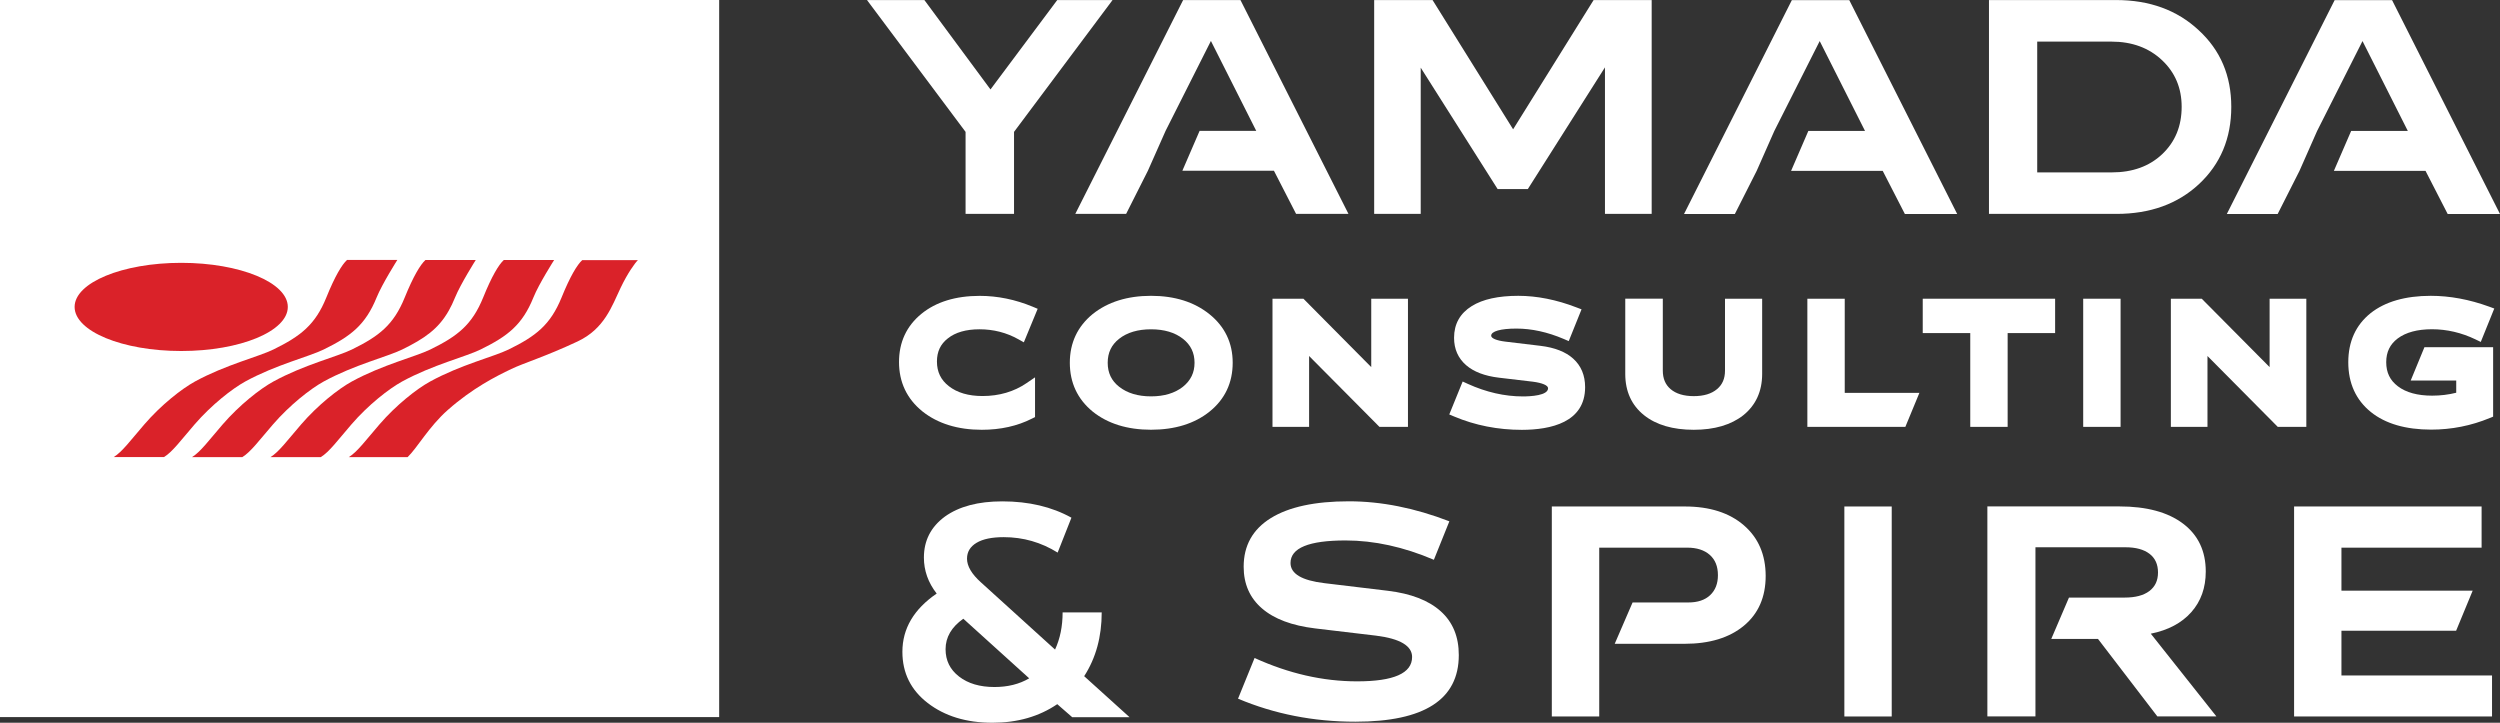 <svg width="211" height="61" viewBox="0 0 211 61" fill="none" xmlns="http://www.w3.org/2000/svg">
<rect x="0" y="0" width="211" height="61" fill="#333333" stroke="none"/>
<path d="M60.698 0H0V60.522H60.698V0Z" fill="#ffffff"/>
<path d="M42.922 29.5C41.666 30.112 38.892 30.78 36.296 32.205C35.179 32.817 33.443 34.177 32.019 35.829C30.87 37.16 30.149 38.149 29.441 38.58H34.402C35.198 37.828 36.203 36 37.803 34.594C39.888 32.757 41.843 31.769 43.159 31.142C44.197 30.641 45.965 30.122 48.739 28.823C51.023 27.751 51.642 25.839 52.382 24.289C52.964 23.069 53.578 22.211 53.839 21.956H49.139C48.702 22.355 48.115 23.338 47.394 25.115C46.454 27.417 45.23 28.372 42.922 29.5Z" fill="#DA2229"/>
<path d="M15.296 29.625C20.266 29.625 24.291 27.96 24.291 25.904C24.291 23.849 20.266 22.183 15.296 22.183C10.327 22.183 6.297 23.854 6.297 25.904C6.297 27.96 10.327 29.625 15.296 29.625Z" fill="#DA2229"/>
<path d="M16.454 32.2C15.337 32.813 13.601 34.172 12.178 35.824C11.028 37.156 10.307 38.144 9.6 38.575H13.843C14.551 38.144 15.272 37.156 16.421 35.824C17.85 34.172 19.581 32.817 20.698 32.2C23.294 30.78 26.068 30.112 27.324 29.495C29.628 28.368 30.851 27.412 31.791 25.097C32.257 23.955 33.536 21.937 33.536 21.937H29.292C28.855 22.336 28.264 23.32 27.547 25.097C26.612 27.412 25.384 28.363 23.08 29.495C21.828 30.112 19.055 30.78 16.454 32.2Z" fill="#DA2229"/>
<path d="M36.315 29.5C35.059 30.113 32.286 30.781 29.684 32.205C28.568 32.818 26.832 34.177 25.408 35.829C24.259 37.161 23.537 38.149 22.83 38.58H27.074C27.786 38.149 28.503 37.161 29.652 35.829C31.076 34.177 32.811 32.822 33.928 32.205C36.525 30.785 39.298 30.117 40.555 29.5C42.858 28.373 44.086 27.417 45.022 25.102C45.482 23.96 46.771 21.942 46.771 21.942H42.523C42.09 22.341 41.499 23.325 40.783 25.102C39.843 27.417 38.619 28.373 36.315 29.5Z" fill="#DA2229"/>
<path d="M29.697 29.5C28.441 30.112 25.667 30.78 23.066 32.205C21.949 32.817 20.213 34.177 18.785 35.829C17.636 37.16 16.914 38.149 16.207 38.58H20.451C21.163 38.149 21.879 37.16 23.033 35.829C24.462 34.177 26.193 32.822 27.31 32.205C29.906 30.785 32.68 30.117 33.941 29.5C35.835 28.572 36.998 27.765 37.873 26.224C38.064 25.89 38.24 25.519 38.408 25.106C38.873 23.965 40.153 21.946 40.153 21.946H35.904C35.472 22.345 34.881 23.329 34.16 25.106C33.224 27.417 32 28.372 29.697 29.5Z" fill="#DA2229"/>
<path d="M81.494 18.053H85.584V11.131L93.9 0.004H89.232L83.597 7.549L78.018 0.004H73.174L81.494 11.131V18.053Z" fill="#ffffff"/>
<path d="M119.908 5.711L126.399 15.956H128.949L135.459 5.684V18.053H139.401V0.004H134.501L127.707 10.913L120.908 0.004H115.98V18.053H119.908V5.711Z" fill="#ffffff"/>
<path d="M185.594 15.539C187.408 13.845 188.32 11.669 188.32 9.02C188.32 6.389 187.404 4.231 185.566 2.547C183.751 0.853 181.424 0.004 178.595 0.004H167.869V18.053H178.623C181.471 18.053 183.793 17.214 185.594 15.539ZM171.941 14.555V3.512H178.204C179.944 3.512 181.368 4.036 182.481 5.085C183.583 6.124 184.132 7.437 184.132 9.015C184.132 10.644 183.583 11.98 182.481 13.019C181.396 14.04 179.982 14.55 178.232 14.55H171.941V14.555Z" fill="#ffffff"/>
<path d="M95.044 18.053L96.882 14.411L98.376 11.043L102.201 3.456L106.026 11.043H101.247L99.791 14.411H107.52L109.39 18.053H113.811L104.695 0.004H99.856L90.754 18.053H95.044Z" fill="#ffffff"/>
<path d="M151.168 14.421H158.901L160.772 18.063H165.188L156.077 0.009H151.233L142.131 18.063H146.421L148.264 14.421L149.753 11.052L153.583 3.466L157.408 11.052H152.624L151.168 14.421Z" fill="#ffffff"/>
<path d="M192.234 18.063L194.076 14.421L195.565 11.052L199.395 3.466L203.22 11.052H198.437L196.98 14.421H204.714L206.585 18.063H211.001L201.889 0.009H197.045L187.943 18.063H192.234Z" fill="#ffffff"/>
<path d="M137.172 25.213V31.56C137.172 33.031 137.707 34.205 138.759 35.044C139.782 35.861 141.192 36.274 142.956 36.274C144.696 36.274 146.102 35.861 147.139 35.044C148.191 34.195 148.726 33.022 148.726 31.56V25.213H145.59V31.282C145.59 31.95 145.371 32.46 144.92 32.84C144.454 33.235 143.794 33.434 142.956 33.434C142.118 33.434 141.462 33.235 141.002 32.845C140.559 32.469 140.341 31.954 140.341 31.277V25.208H137.172V25.213Z" fill="#ffffff"/>
<path d="M169.445 36.028V28.112H173.452V25.212H162.279V28.112H166.29V36.028H169.445Z" fill="#ffffff"/>
<path d="M178.977 25.212H175.822V36.028H178.977V25.212Z" fill="#ffffff"/>
<path d="M194.654 25.212H191.555V30.984L185.827 25.212H183.221V36.028H186.311V30.047L192.243 36.028H194.654V25.212Z" fill="#ffffff"/>
<path d="M202.365 28.567C203.053 28.052 204.026 27.788 205.259 27.788C206.511 27.788 207.749 28.076 208.935 28.646L209.377 28.86L210.517 26.039L210.071 25.876C208.409 25.273 206.762 24.967 205.161 24.967C203.016 24.967 201.304 25.459 200.075 26.433C198.828 27.435 198.195 28.827 198.195 30.572C198.195 32.34 198.837 33.759 200.108 34.78C201.332 35.764 203.044 36.26 205.194 36.26C206.906 36.26 208.568 35.931 210.136 35.281L210.42 35.165V29.305H204.622L203.463 32.117H207.306V33.147C206.664 33.309 205.98 33.393 205.273 33.393C204.045 33.393 203.072 33.128 202.383 32.604C201.718 32.103 201.397 31.439 201.397 30.572C201.397 29.713 201.713 29.059 202.365 28.567Z" fill="#ffffff"/>
<path d="M160.819 33.16H155.696V25.212H152.541V36.028H158.753H160.81H160.819V36.009L161.997 33.16H160.819Z" fill="#ffffff"/>
<path d="M77.855 34.724C79.153 35.754 80.837 36.274 82.862 36.274C84.439 36.274 85.868 35.958 87.105 35.327L87.357 35.202V31.847L86.635 32.339C85.579 33.058 84.332 33.425 82.922 33.425C81.745 33.425 80.791 33.147 80.084 32.594C79.409 32.07 79.078 31.388 79.078 30.511C79.078 29.681 79.376 29.045 79.995 28.562C80.633 28.052 81.535 27.792 82.671 27.792C83.853 27.792 84.956 28.075 85.956 28.637L86.412 28.892L87.58 26.062L87.157 25.885C85.691 25.277 84.188 24.971 82.689 24.971C80.656 24.971 78.999 25.482 77.771 26.484C76.514 27.509 75.877 28.883 75.877 30.553C75.877 32.26 76.542 33.662 77.855 34.724Z" fill="#ffffff"/>
<path d="M102.071 26.512C100.796 25.486 99.139 24.967 97.147 24.967C95.151 24.967 93.495 25.486 92.215 26.512C90.94 27.561 90.293 28.939 90.293 30.613C90.293 32.298 90.94 33.685 92.219 34.734C93.485 35.754 95.142 36.27 97.147 36.27C99.162 36.27 100.828 35.754 102.094 34.734C103.383 33.694 104.039 32.307 104.039 30.613C104.039 28.943 103.378 27.561 102.071 26.512ZM100.819 30.618C100.819 31.449 100.498 32.112 99.842 32.641C99.162 33.179 98.255 33.453 97.147 33.453C96.04 33.453 95.137 33.179 94.453 32.641C93.806 32.131 93.49 31.467 93.49 30.618C93.49 29.764 93.806 29.105 94.453 28.595C95.128 28.062 96.035 27.793 97.147 27.793C98.259 27.793 99.167 28.062 99.842 28.595C100.502 29.115 100.819 29.778 100.819 30.618Z" fill="#ffffff"/>
<path d="M107.398 25.212V36.028H110.488V30.047L116.426 36.028H118.832V25.212H115.733V30.984L110.009 25.212H107.398Z" fill="#ffffff"/>
<path d="M133.784 32.678C133.784 31.681 133.444 30.869 132.779 30.27C132.142 29.695 131.216 29.333 130.024 29.189L127.046 28.832C126.311 28.744 125.855 28.553 125.855 28.335C125.855 27.959 126.651 27.732 127.986 27.732C129.266 27.732 130.606 28.024 131.969 28.604L132.402 28.79L133.482 26.108L133.044 25.941C131.369 25.296 129.717 24.967 128.144 24.967C126.464 24.967 125.148 25.255 124.222 25.83C123.226 26.447 122.723 27.347 122.723 28.512C122.723 29.463 123.068 30.238 123.742 30.822C124.384 31.379 125.31 31.732 126.497 31.875L129.368 32.214C130.164 32.316 130.657 32.525 130.657 32.766C130.657 33.388 129.168 33.458 128.526 33.458C126.99 33.458 125.427 33.1 123.887 32.4L123.449 32.2L122.318 34.98L122.737 35.156C124.496 35.898 126.418 36.279 128.447 36.279C130.885 36.274 133.784 35.652 133.784 32.678Z" fill="#ffffff"/>
<path d="M197.618 53.233H207.297L208.693 49.855H197.618V46.222H209.447V42.747H193.621V60.471H210.327V57.01H197.618V53.233Z" fill="#ffffff"/>
<path d="M121.596 51.59C120.577 50.672 119.083 50.096 117.119 49.86L111.782 49.219C109.874 48.992 108.92 48.426 108.92 47.517C108.92 46.25 110.465 45.614 113.56 45.614C115.979 45.614 118.464 46.157 121.019 47.247L122.326 43.999C119.404 42.872 116.575 42.31 113.843 42.31C110.977 42.31 108.781 42.784 107.254 43.73C105.728 44.677 104.965 46.046 104.965 47.832C104.965 49.289 105.481 50.463 106.51 51.349C107.538 52.24 109.037 52.801 111 53.038L116.151 53.65C118.171 53.906 119.181 54.509 119.181 55.451C119.181 56.824 117.636 57.506 114.541 57.506C111.656 57.506 108.771 56.847 105.886 55.534L104.49 58.968C107.557 60.262 110.856 60.912 114.397 60.912C120.214 60.912 123.122 59.037 123.122 55.293C123.127 53.739 122.615 52.504 121.596 51.59Z" fill="#ffffff"/>
<path d="M159.661 42.747H155.664V60.471H159.661V42.747Z" fill="#ffffff"/>
<path d="M184.947 51.665C185.757 50.751 186.166 49.609 186.166 48.236C186.166 46.505 185.524 45.155 184.244 44.19C182.965 43.225 181.173 42.742 178.879 42.742H167.734V60.466H171.792V46.19H179.391C180.266 46.19 180.94 46.375 181.42 46.742C181.899 47.108 182.136 47.637 182.136 48.319C182.136 49.001 181.89 49.521 181.401 49.888C180.913 50.254 180.224 50.435 179.33 50.435H174.621L173.128 53.924H177.069L182.081 60.466H187.064L181.527 53.483C182.997 53.187 184.137 52.579 184.947 51.665Z" fill="#ffffff"/>
<path d="M147.185 44.338C145.961 43.28 144.3 42.747 142.201 42.747H130.973V60.471H134.975V46.222H142.406C143.211 46.222 143.844 46.426 144.304 46.83C144.765 47.238 144.993 47.809 144.993 48.546C144.993 49.256 144.774 49.818 144.337 50.231C143.9 50.644 143.285 50.848 142.485 50.848H137.79L136.282 54.337H142.173C144.29 54.337 145.961 53.827 147.185 52.81C148.409 51.794 149.023 50.393 149.023 48.602C149.018 46.82 148.409 45.396 147.185 44.338Z" fill="#ffffff"/>
<path d="M92.984 51.687H89.685C89.685 52.861 89.471 53.905 89.047 54.824L82.779 49.14C82.002 48.44 81.616 47.776 81.616 47.154C81.616 46.579 81.886 46.133 82.421 45.813C82.956 45.493 83.719 45.336 84.715 45.336C86.358 45.336 87.874 45.772 89.266 46.639L90.429 43.693C88.773 42.774 86.828 42.315 84.594 42.315C82.56 42.315 80.95 42.742 79.754 43.596C78.568 44.468 77.977 45.618 77.977 47.057C77.977 48.157 78.335 49.173 79.056 50.096C77.13 51.414 76.162 53.051 76.162 55.014C76.162 56.796 76.874 58.234 78.298 59.334C79.74 60.443 81.56 61 83.761 61C85.874 61 87.698 60.475 89.233 59.431L90.494 60.531H95.334L91.504 57.07C92.495 55.534 92.984 53.738 92.984 51.687ZM83.933 57.984C82.7 57.984 81.704 57.691 80.946 57.102C80.187 56.517 79.806 55.747 79.806 54.796C79.806 53.785 80.304 52.926 81.304 52.221L86.865 57.251C86.032 57.742 85.055 57.984 83.933 57.984Z" fill="#ffffff"/>
</svg>
